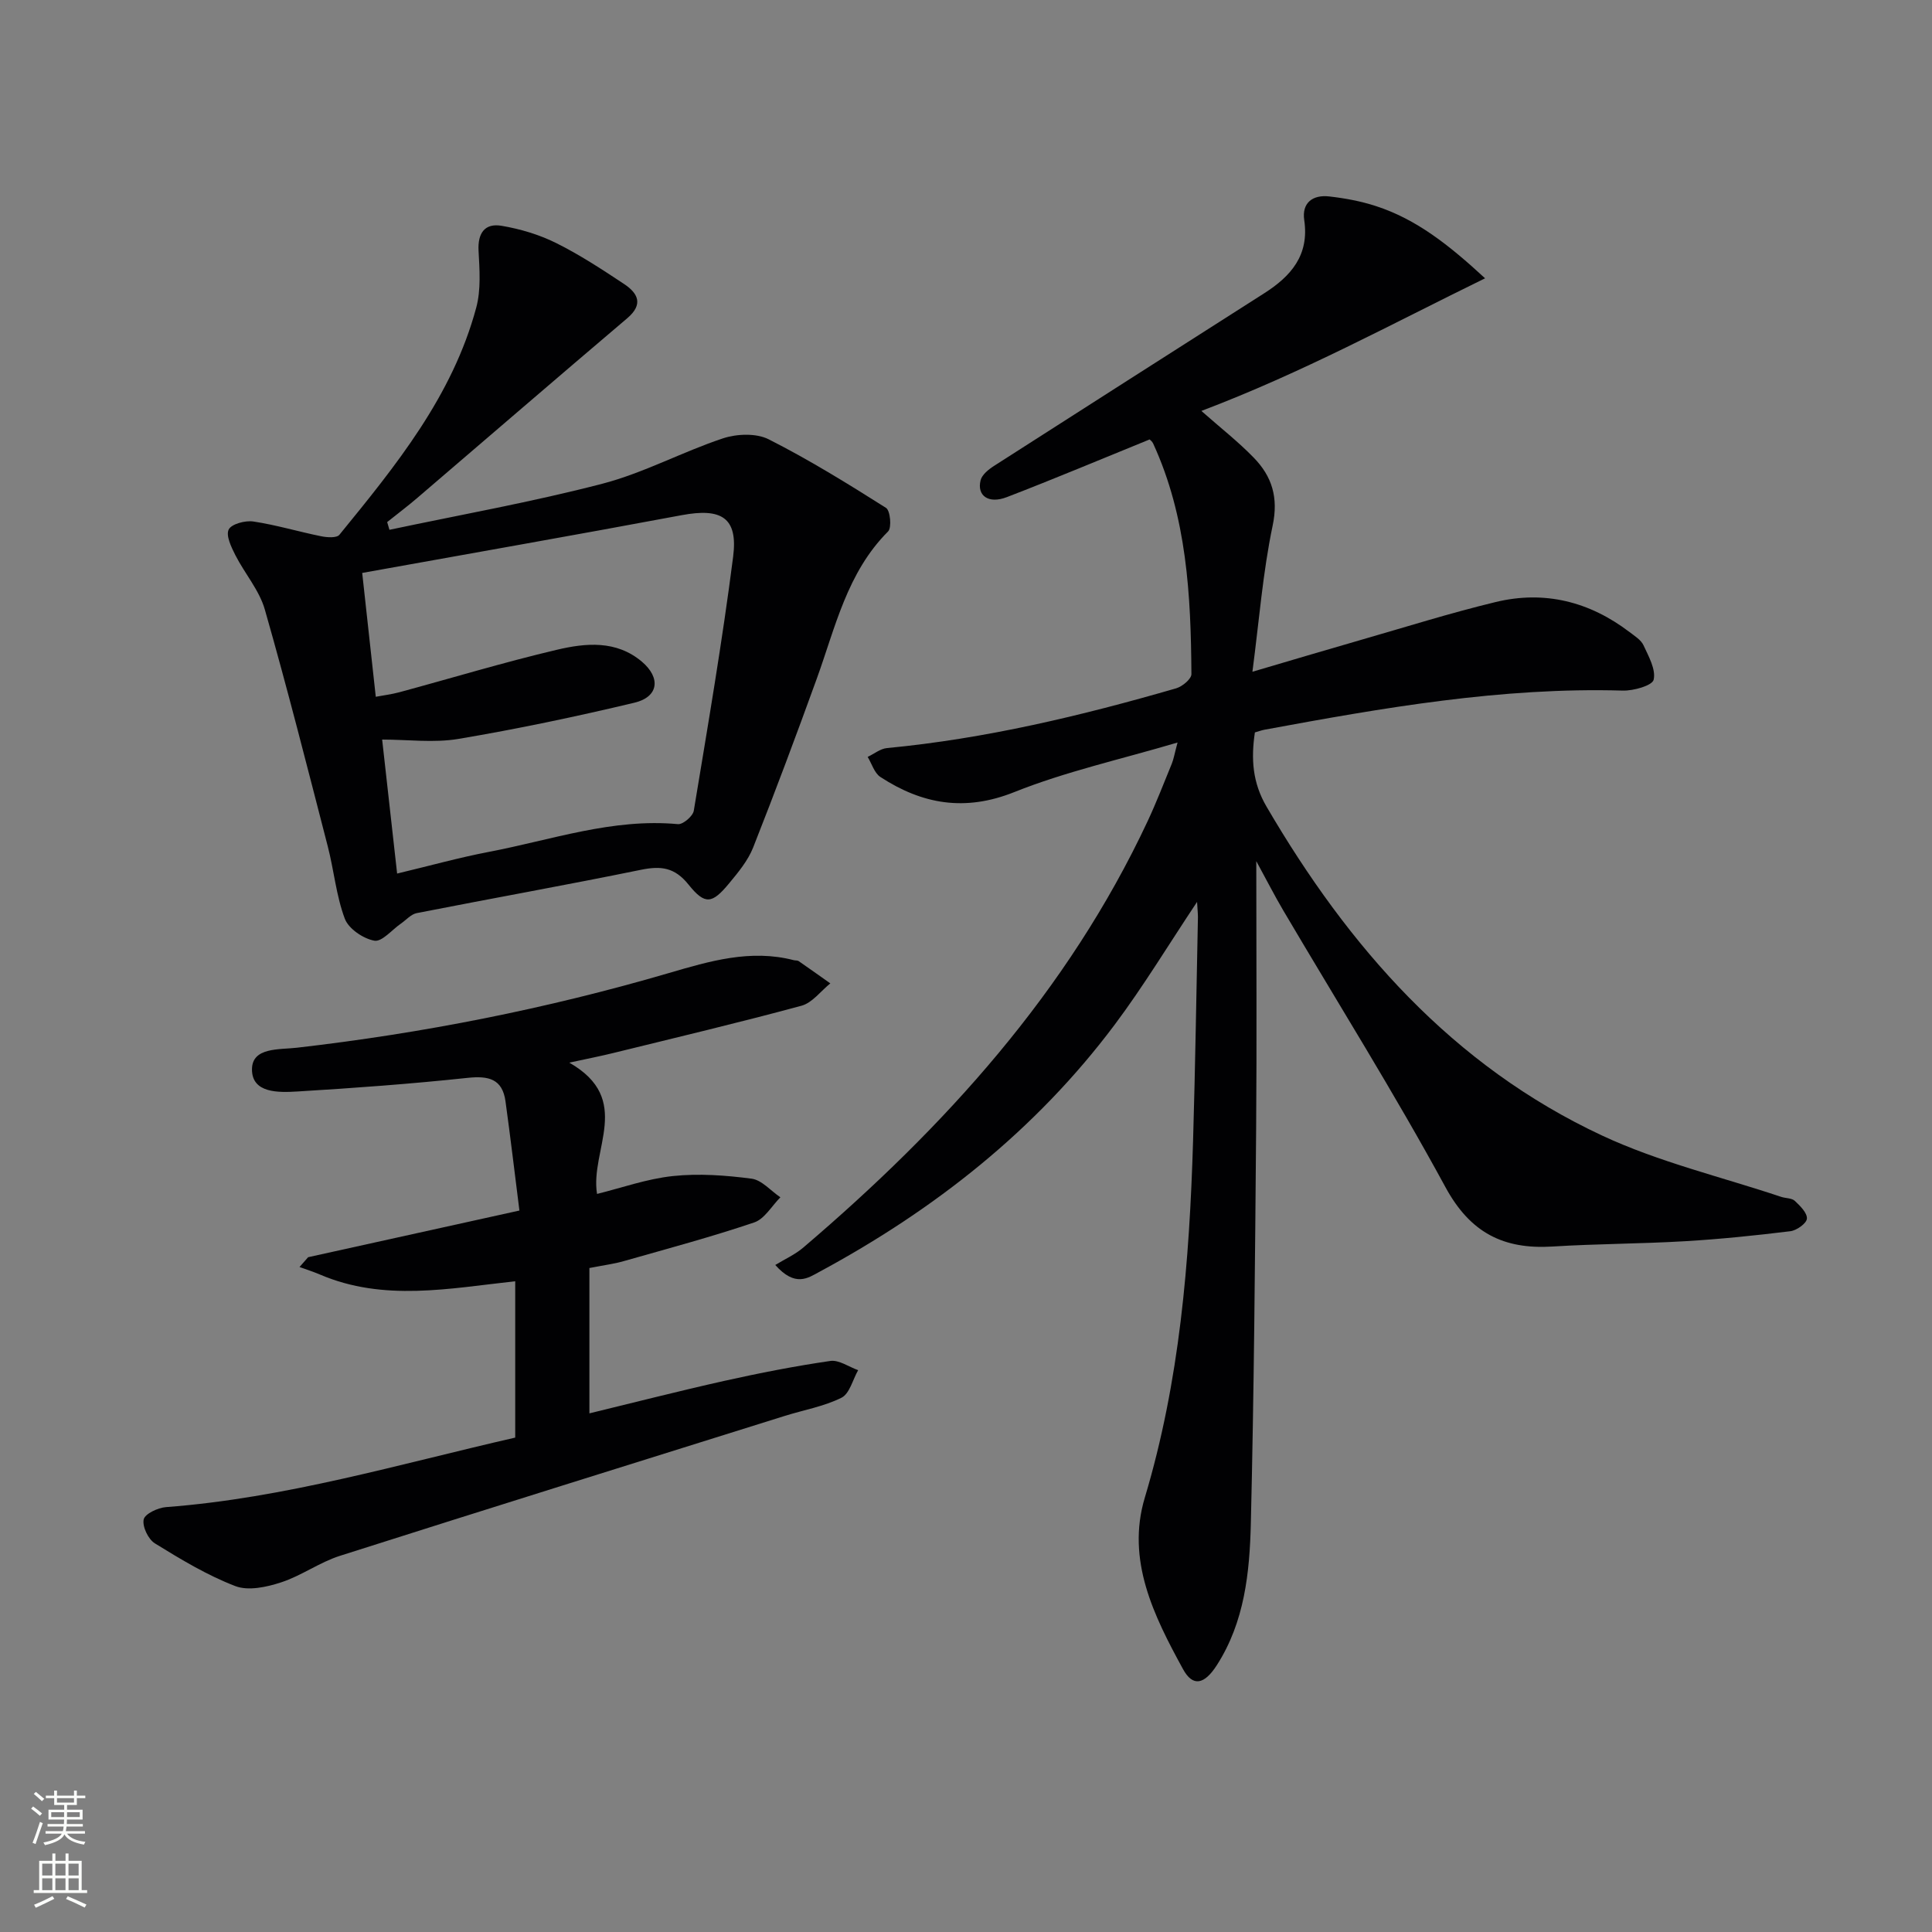 <svg enable-background="new 0 0 400 400" viewBox="0 0 400 400" xmlns="http://www.w3.org/2000/svg"><rect x="0" y="0" width="400" height="400" fill="#808080" stroke="none"/><g fill="#010103"><path d="m247.84 186.73c-5.85 8.77-11.06 17.41-17.07 25.44-16.34 21.81-37.27 38.29-61.14 51.16-2.33 1.25-4.96 3.24-9.12-1.43 1.95-1.19 4.1-2.15 5.82-3.62 29.27-24.95 54.75-52.98 71.26-88.23 1.83-3.91 3.38-7.94 5.02-11.94.37-.91.53-1.91 1.19-4.38-11.85 3.51-23.17 6.01-33.79 10.26-10.25 4.1-19.07 2.52-27.73-3.12-1.25-.82-1.78-2.74-2.64-4.16 1.33-.63 2.62-1.7 4-1.83 20.41-1.94 40.24-6.69 59.87-12.37 1.28-.37 3.17-1.94 3.16-2.95-.11-16.32-.94-32.56-7.93-47.75-.19-.42-.63-.73-.72-.83-9.97 4.05-19.72 8.16-29.58 11.95-3.77 1.45-6.21-.29-5.42-3.49.29-1.17 1.68-2.28 2.83-3.01 18.61-11.94 37.26-23.82 55.89-35.71 5.52-3.52 9.36-7.87 8.29-15.13-.54-3.62 1.77-5.31 5.17-4.92 3.26.37 6.56.98 9.68 2 8.36 2.72 15.07 8.01 22.59 14.95-19.54 9.55-37.73 19.5-58.74 27.46 4 3.53 7.65 6.38 10.85 9.68 3.76 3.87 5.14 8.22 3.91 14.06-2.03 9.66-2.79 19.6-4.19 30.26 7.95-2.34 15.04-4.46 22.14-6.5 9.4-2.7 18.74-5.65 28.24-7.94 10.11-2.44 19.44-.08 27.72 6.24 1.05.8 2.36 1.61 2.87 2.72 1.06 2.29 2.59 5 2.1 7.13-.28 1.21-4.16 2.31-6.39 2.25-25.11-.73-49.65 3.57-74.18 8.1-.63.12-1.24.35-1.99.56-.81 5.46-.51 10.37 2.41 15.36 16.98 29.06 38.49 53.63 69.47 68.1 11.77 5.5 24.69 8.55 37.09 12.7.94.31 2.17.23 2.81.82 1.1 1.03 2.6 2.51 2.51 3.69-.07.98-2.12 2.44-3.42 2.6-7.25.89-14.53 1.64-21.82 2.07-9.13.54-18.29.53-27.42 1.1-10.14.63-17.04-2.82-22.19-12.32-10.55-19.42-22.32-38.18-33.55-57.24-1.8-3.05-3.41-6.22-5.6-10.23 0 19.22.12 37.28-.03 55.34-.23 27.3-.44 54.6-1.1 81.89-.25 10.1-1.3 20.28-7.02 29.21-2.59 4.04-4.98 4.59-7.03.83-6.03-11.02-11.78-22.56-7.9-35.49 7.24-24.13 9.24-48.87 9.99-73.81.46-15.47.69-30.94 1.01-46.41-.01-.95-.12-1.87-.18-3.12z"/><path d="m80.63 109.69c14.72-3.12 29.57-5.76 44.12-9.55 8.54-2.23 16.5-6.58 24.92-9.38 2.87-.95 6.9-1.11 9.47.19 8.36 4.23 16.37 9.18 24.3 14.2.89.56 1.21 4.1.43 4.88-8.51 8.51-10.91 19.85-14.79 30.55-4.23 11.68-8.58 23.33-13.15 34.89-1.07 2.7-3.07 5.12-4.96 7.4-3.53 4.27-4.99 4.55-8.43.26-2.87-3.57-5.71-3.89-9.83-3.05-15.44 3.16-30.97 5.93-46.43 8.97-1.18.23-2.18 1.41-3.25 2.15-1.86 1.28-3.95 3.84-5.52 3.56-2.31-.42-5.34-2.47-6.12-4.55-1.79-4.76-2.24-10-3.53-14.98-4.23-16.38-8.38-32.78-13.03-49.03-1.14-4-4.16-7.45-6.1-11.26-.84-1.66-2-4.05-1.38-5.31.57-1.15 3.43-1.91 5.1-1.66 4.73.71 9.36 2.11 14.06 3.06 1.22.25 3.2.38 3.76-.31 11.68-14.32 23.41-28.7 28.33-47.03 1-3.71.69-7.86.48-11.77-.2-3.69 1.32-5.76 4.77-5.17 3.86.65 7.77 1.82 11.26 3.55 4.89 2.43 9.5 5.45 14.07 8.48 2.88 1.91 4.12 4.2.67 7.12-14.57 12.36-29.03 24.85-43.55 37.27-1.99 1.7-4.09 3.28-6.14 4.92.16.54.31 1.07.47 1.6zm1.59 71.17c6.75-1.61 12.83-3.31 19.01-4.49 12.95-2.47 25.6-7 39.13-5.74 1.04.1 3.09-1.65 3.28-2.77 2.9-17.51 5.9-35.01 8.15-52.61 1.03-8.09-2.42-10.13-10.65-8.59-21.97 4.11-44 7.97-66.15 11.96.91 8.29 1.84 16.77 2.81 25.64 1.66-.31 3.28-.51 4.85-.93 10.88-2.94 21.68-6.22 32.64-8.8 5.96-1.41 12.29-2.02 17.59 2.45 3.97 3.35 3.49 7.3-1.5 8.5-12.06 2.88-24.22 5.44-36.45 7.5-5.1.86-10.46.14-15.81.14 1.06 9.57 2.06 18.45 3.1 27.74z"/><path d="m122.03 262.53v30.09c9.04-2.19 18.44-4.6 27.91-6.72 7.27-1.62 14.6-3.06 21.97-4.13 1.79-.26 3.84 1.23 5.76 1.91-1.12 1.96-1.77 4.86-3.44 5.7-3.65 1.82-7.84 2.54-11.79 3.78-30.7 9.62-61.41 19.19-92.07 28.96-4.21 1.34-7.96 4.12-12.17 5.49-2.98.98-6.79 1.81-9.49.77-5.83-2.24-11.29-5.54-16.64-8.84-1.38-.85-2.64-3.49-2.32-4.96.25-1.16 2.95-2.43 4.64-2.55 24.64-1.86 48.21-8.89 72.28-14.39 0-10.92 0-21.51 0-32.37-13.68 1.49-27.2 4.25-40.38-1.37-1.4-.6-2.85-1.06-4.28-1.58.6-.68 1.2-1.35 1.79-2.03 14.21-3.14 28.42-6.27 43.74-9.66-.96-7.61-1.85-15.11-2.88-22.6-.64-4.67-3.51-5.33-7.85-4.87-11.71 1.25-23.46 2.11-35.22 2.82-3.86.23-9.46.42-9.42-4.62.04-4.56 5.63-4.02 9.29-4.44 26.09-3 51.76-8.07 76.98-15.45 8.44-2.47 16.95-5.01 25.93-2.67.32.08.73.01.97.18 2.21 1.52 4.38 3.08 6.57 4.62-1.98 1.59-3.73 4.02-5.98 4.63-12.93 3.5-25.97 6.59-38.98 9.79-2.55.63-5.12 1.13-9.08 1.99 13.33 7.62 4.24 18.02 5.74 27.18 5-1.23 10.28-3.12 15.7-3.7 5.36-.57 10.91-.16 16.29.54 2.12.28 3.99 2.52 5.97 3.86-1.79 1.79-3.27 4.47-5.41 5.2-8.78 2.97-17.76 5.38-26.69 7.92-2.04.62-4.2.89-7.44 1.52z"/></g><path d="m6.44 374.46.42-.45c.65.47 1.27.95 1.85 1.44l-.45.49c-.65-.56-1.25-1.06-1.82-1.48m.93 7.33-.63-.26c.55-1.36 1.05-2.8 1.53-4.33.19.1.38.19.59.27-.47 1.29-.96 2.73-1.49 4.32m-.38-10.38.44-.42c.43.34 1.01.82 1.74 1.44l-.49.49c-.53-.51-1.09-1.01-1.69-1.51m2.5.35h1.72v-1.04h.59v1.04h3.52v-1.04h.59v1.04h1.75v.53h-1.75v1.42h-2.03v.97h3.22v2.03h-3.24c0 .35-.01.66-.03.93h3.32v.53h-3.37c-.03.27-.08.58-.15.94h3.96v.53h-3.71c.67.92 1.93 1.48 3.79 1.68-.13.24-.23.44-.29.59-2.13-.38-3.48-1.08-4.04-2.12-.43.97-1.77 1.72-4.03 2.23-.09-.19-.2-.37-.33-.55 2.1-.42 3.37-1.03 3.81-1.83h-3.36v-.53h3.58c.08-.29.13-.61.16-.94h-3.33v-.53h3.39c.02-.27.04-.58.04-.93h-3.23v-2.03h3.25v-.97h-2.07v-1.42h-1.73zm1.12 3.44v1h2.65c.01-.3.02-.44.01-.4v-.25-.35zm1.19-2h3.52v-.91h-3.52zm4.71 2h-2.63v.59c0 .15-.01.28-.01.4h2.64z" fill="#fbfcfa"/><path d="m13.56 383.74h.63v1.52h2.72v6.07h1.13v.6h-11.06v-.6h1.13v-6.07h2.73v-1.52h.63v1.52h2.1v-1.52zm-2.69 8.83.38.56c-1.24.63-2.53 1.25-3.85 1.85-.1-.21-.21-.42-.34-.63 1.37-.55 2.63-1.15 3.81-1.78m-2.13-4.27h2.1v-2.45h-2.1zm0 3.04h2.1v-2.46h-2.1zm2.72-3.04h2.1v-2.45h-2.1zm0 3.04h2.1v-2.46h-2.1zm6.07 3.6c-1.41-.71-2.7-1.3-3.86-1.78l.35-.56c1.45.62 2.75 1.19 3.88 1.72zm-1.25-9.09h-2.1v2.45h2.1zm-2.09 5.49h2.1v-2.46h-2.1z" fill="#fbfcfa"/></svg>